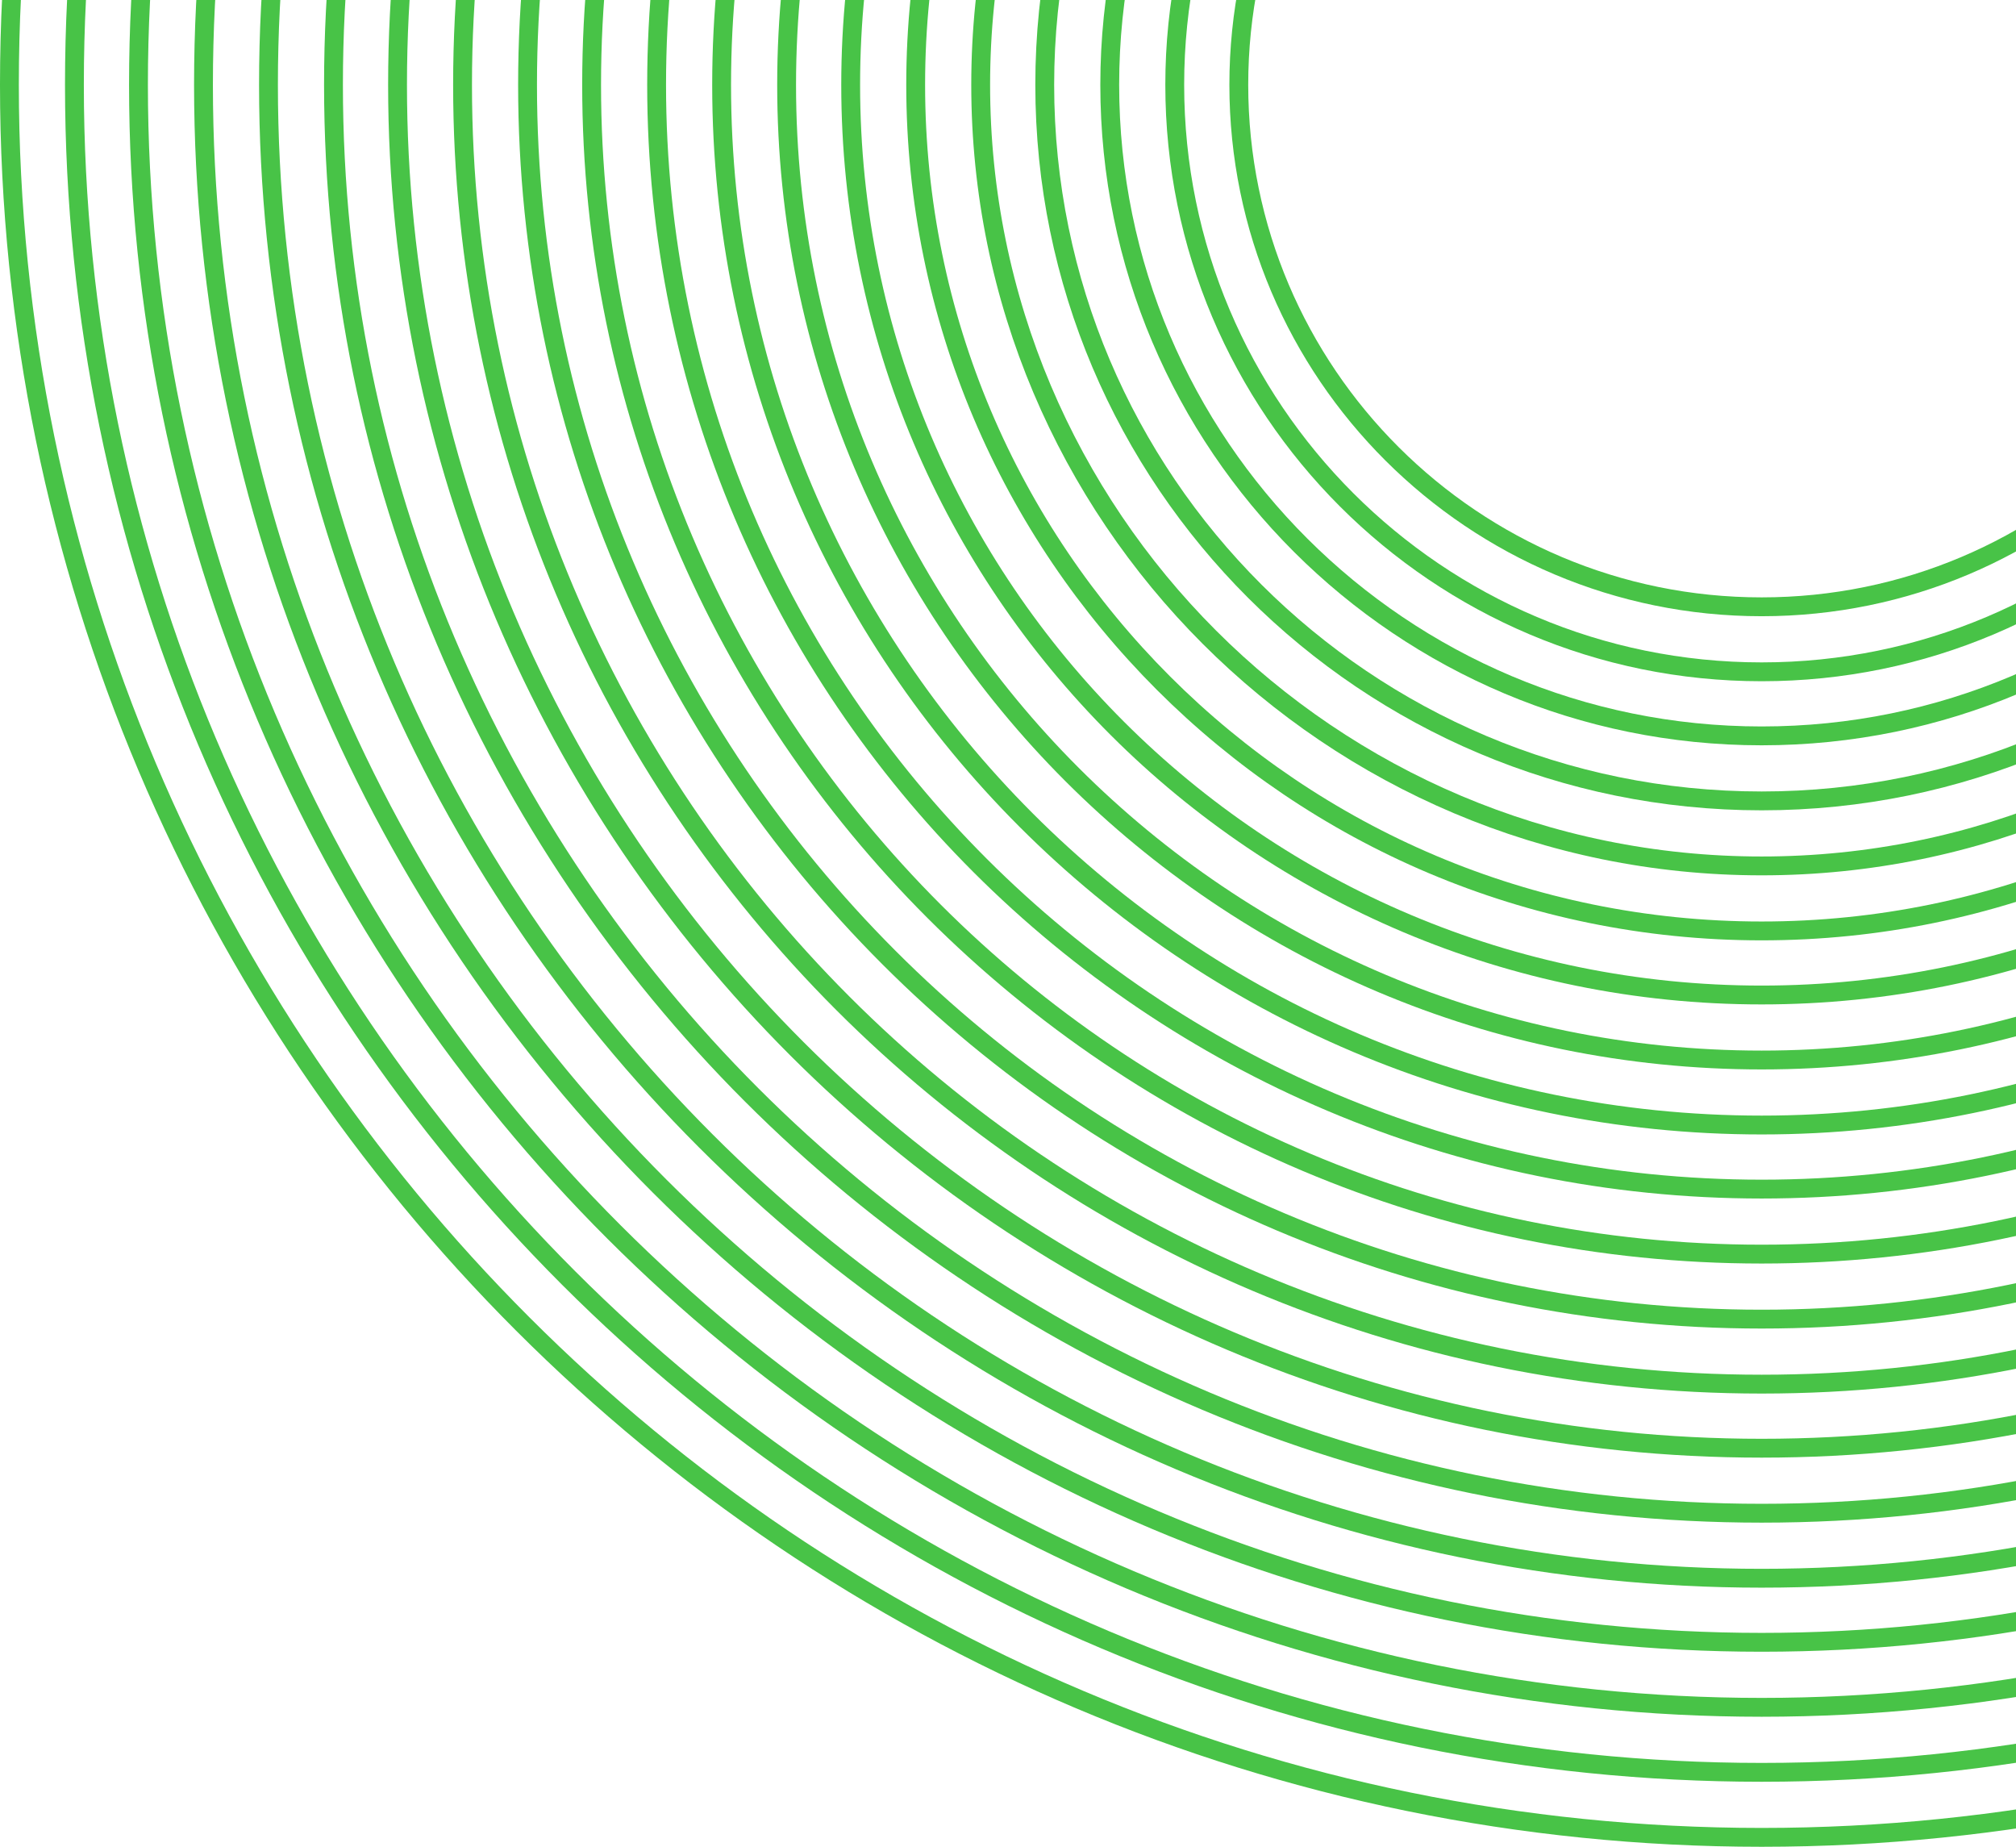<svg version="1.2" xmlns="http://www.w3.org/2000/svg" viewBox="0 0 214 196" width="214" height="196">
	<title>service-list-top-mark</title>
	<style>
		.s0 { fill: none;stroke: #48c347;stroke-miterlimit:10;stroke-width: 2 } 
	</style>
	<path class="s0" d="m187 195c102.7 0 186-83.3 186-186 0-102.7-83.3-186-186-186-102.7 0-186 83.3-186 186 0 102.7 83.3 186 186 186z"/>
	<path class="s0" d="m187 188.1c98.9 0 179.1-80.2 179.1-179.1 0-98.9-80.2-179.1-179.1-179.1-98.9 0-179.1 80.2-179.1 179.1 0 98.9 80.2 179.1 179.1 179.1z"/>
	<path class="s0" d="m187 181.2c95.1 0 172.2-77.1 172.2-172.2 0-95.1-77.1-172.3-172.2-172.3-95.1 0-172.3 77.2-172.3 172.3 0 95.1 77.2 172.2 172.3 172.2z"/>
	<path class="s0" d="m187 174.3c91.3 0 165.3-74 165.3-165.3 0-91.4-74-165.4-165.3-165.4-91.4 0-165.4 74-165.4 165.4 0 91.3 74 165.3 165.4 165.3z"/>
	<path class="s0" d="m187 167.5c87.5 0 158.5-71 158.5-158.5 0-87.6-71-158.5-158.5-158.5-87.6 0-158.5 70.9-158.5 158.5 0 87.5 70.9 158.5 158.5 158.5z"/>
	<path class="s0" d="m187 160.6c83.7 0 151.6-67.9 151.6-151.6 0-83.8-67.9-151.6-151.6-151.6-83.8 0-151.6 67.8-151.6 151.6 0 83.7 67.8 151.6 151.6 151.6z"/>
	<path class="s0" d="m187 153.7c79.9 0 144.7-64.8 144.7-144.7 0-80-64.8-144.8-144.7-144.8-80 0-144.8 64.8-144.8 144.8 0 79.9 64.8 144.7 144.8 144.7z"/>
	<path class="s0" d="m187 146.9c76.1 0 137.9-61.8 137.9-137.9 0-76.2-61.8-137.9-137.9-137.9-76.2 0-137.9 61.7-137.9 137.9 0 76.1 61.7 137.9 137.9 137.9z"/>
	<path class="s0" d="m187 140c72.3 0 131-58.7 131-131 0-72.4-58.7-131-131-131-72.4 0-131 58.6-131 131 0 72.3 58.6 131 131 131z"/>
	<path class="s0" d="m187 133.1c68.5 0 124.1-55.6 124.1-124.1 0-68.6-55.6-124.2-124.1-124.2-68.6 0-124.2 55.6-124.2 124.2 0 68.5 55.6 124.1 124.2 124.1z"/>
	<path class="s0" d="m187 126.2c64.7 0 117.2-52.5 117.2-117.2 0-64.8-52.5-117.3-117.2-117.3-64.8 0-117.3 52.5-117.3 117.3 0 64.7 52.5 117.2 117.3 117.2z"/>
	<path class="s0" d="m187 119.4c60.9 0 110.4-49.5 110.4-110.4 0-61-49.5-110.4-110.4-110.4-61 0-110.4 49.4-110.4 110.4 0 60.9 49.4 110.4 110.4 110.4z"/>
	<path class="s0" d="m187 112.5c57.2 0 103.5-46.3 103.5-103.5 0-57.2-46.3-103.5-103.5-103.5-57.2 0-103.5 46.3-103.5 103.5 0 57.2 46.3 103.5 103.5 103.5z"/>
	<path class="s0" d="m187 105.6c53.4 0 96.6-43.2 96.6-96.6 0-53.4-43.2-96.7-96.6-96.7-53.4 0-96.7 43.3-96.7 96.7 0 53.4 43.3 96.6 96.7 96.6z"/>
	<path class="s0" d="m187 98.8c49.6 0 89.8-40.2 89.8-89.8 0-49.6-40.2-89.8-89.8-89.8-49.6 0-89.8 40.2-89.8 89.8 0 49.6 40.2 89.8 89.8 89.8z"/>
	<path class="s0" d="m187 91.9c45.8 0 82.9-37.1 82.9-82.9 0-45.8-37.1-82.9-82.9-82.9-45.8 0-82.9 37.1-82.9 82.9 0 45.8 37.1 82.9 82.9 82.9z"/>
	<path class="s0" d="m187 85c42 0 76-34 76-76 0-42-34-76.1-76-76.1-42 0-76.1 34.1-76.1 76.1 0 42 34.1 76 76.1 76z"/>
	<path class="s0" d="m187 78.1c38.2 0 69.1-30.9 69.1-69.1 0-38.2-30.9-69.2-69.1-69.2-38.2 0-69.2 31-69.2 69.2 0 38.2 31 69.1 69.2 69.1z"/>
	<path class="s0" d="m187 71.3c34.4 0 62.3-27.9 62.3-62.3 0-34.4-27.9-62.3-62.3-62.3-34.4 0-62.3 27.9-62.3 62.3 0 34.4 27.9 62.3 62.3 62.3z"/>
	<path class="s0" d="m187 64.4c30.6 0 55.4-24.8 55.4-55.4 0-30.6-24.8-55.5-55.4-55.5-30.6 0-55.5 24.9-55.5 55.5 0 30.6 24.9 55.4 55.5 55.4z"/>
</svg>